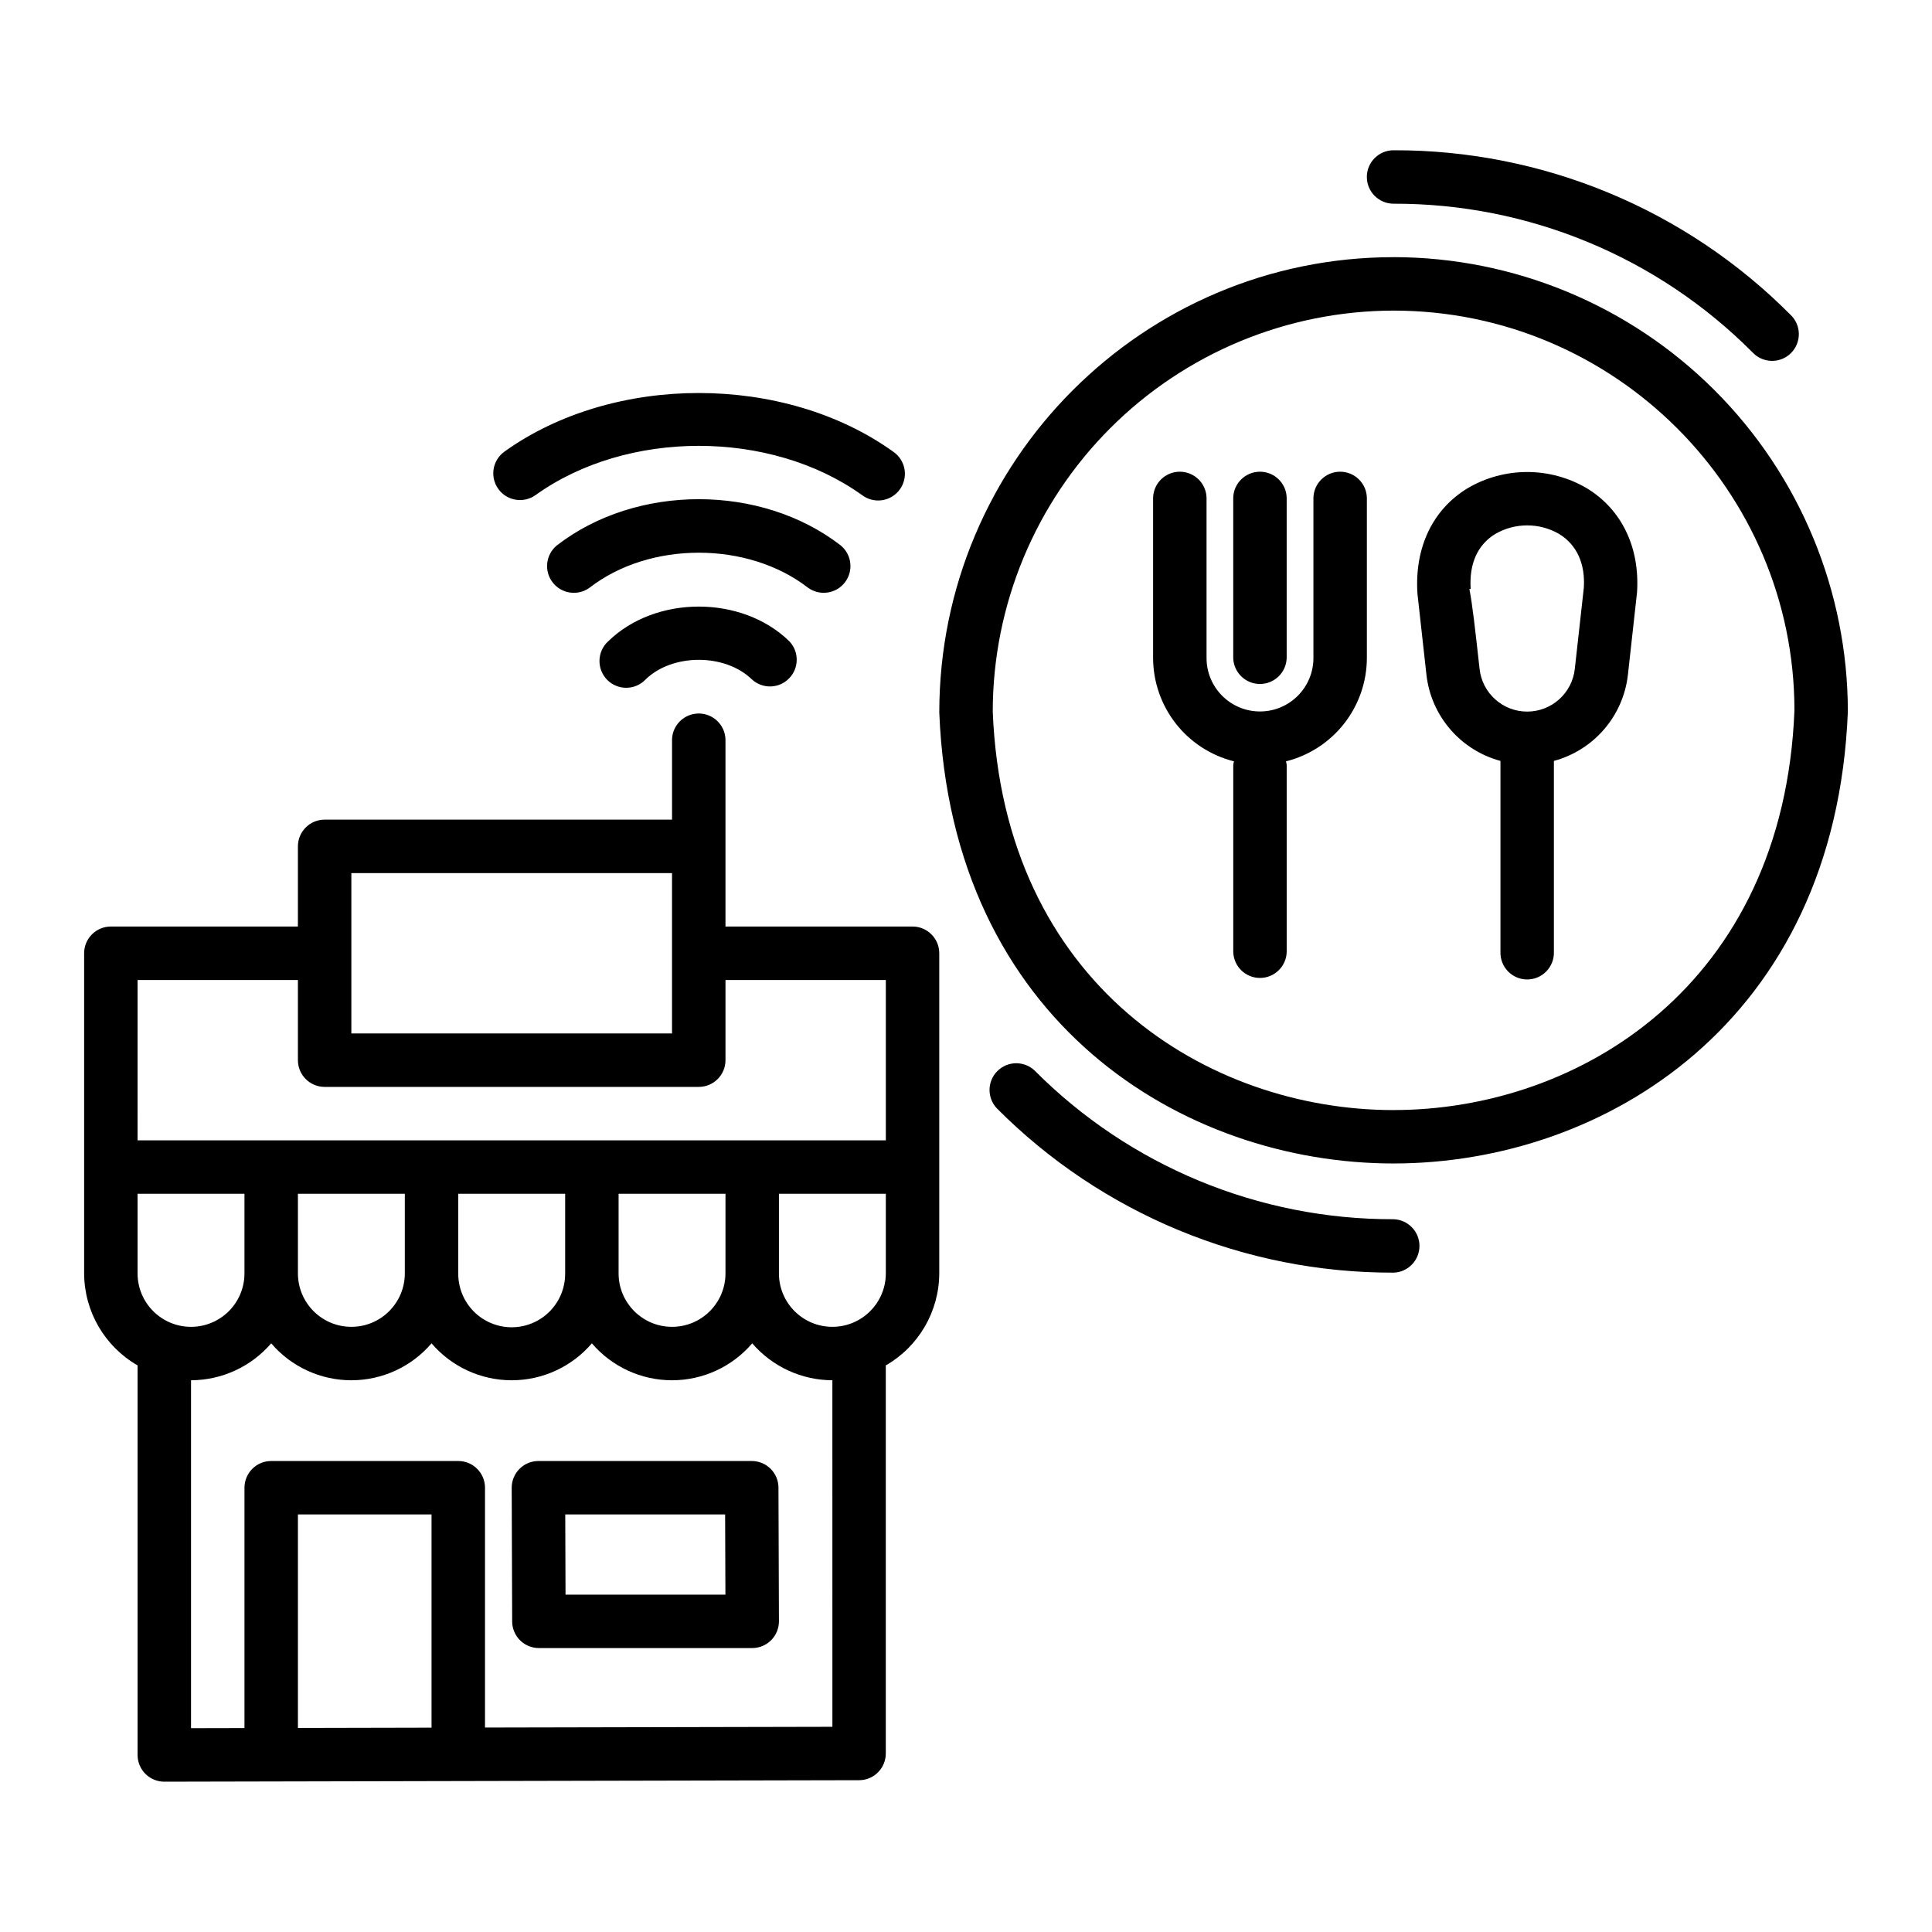 <?xml version="1.0" encoding="UTF-8"?>
<!-- Uploaded to: ICON Repo, www.iconrepo.com, Generator: ICON Repo Mixer Tools -->
<svg fill="#000000" width="800px" height="800px" version="1.1" viewBox="144 144 512 512" xmlns="http://www.w3.org/2000/svg">
 <path d="m180.46 505.85v103.23c0 1.879 0.746 3.684 2.074 5.012s3.133 2.074 5.012 2.074h0.004l184.13-0.395c3.906-0.012 7.066-3.18 7.066-7.086v-102.84c8.738-5.019 14.133-14.312 14.168-24.387v-84.836c0-3.91-3.172-7.082-7.086-7.082h-49.566v-49.574c-0.109-3.828-3.25-6.879-7.082-6.879-3.832 0-6.973 3.051-7.082 6.879v21.246h-92.062c-3.914 0-7.086 3.172-7.086 7.086v21.242h-49.566c-3.914 0-7.086 3.172-7.086 7.086v84.832c0.035 10.074 5.43 19.367 14.164 24.387zm77.902 96-35.41 0.078v-56.582h35.41zm106.23-0.23-92.062 0.195v-63.547c0-3.914-3.172-7.086-7.086-7.086h-49.57c-3.914 0-7.086 3.172-7.086 7.086v63.691l-14.164 0.031v-92.203c8.168-0.027 15.922-3.598 21.246-9.789 5.309 6.211 13.074 9.789 21.246 9.789s15.938-3.578 21.246-9.789c5.309 6.211 13.07 9.789 21.246 9.789 8.172 0 15.934-3.578 21.242-9.789 5.312 6.211 13.074 9.789 21.246 9.789 8.176 0 15.938-3.578 21.246-9.789 5.328 6.188 13.078 9.762 21.246 9.789zm-141.64-120.16v-21.098h28.328v21.098c0 7.82-6.344 14.164-14.164 14.164-7.824 0-14.164-6.344-14.164-14.164zm42.492 0v-21.098h28.328v21.098h-0.004c0.031 3.777-1.445 7.41-4.106 10.09-2.66 2.684-6.281 4.191-10.059 4.191-3.773 0-7.394-1.508-10.055-4.191-2.66-2.68-4.137-6.312-4.106-10.09zm42.488 0v-21.098h28.328v21.098c0 7.82-6.34 14.164-14.164 14.164-7.82 0-14.164-6.344-14.164-14.164zm70.82 0c0 7.82-6.344 14.164-14.164 14.164-7.824 0-14.164-6.344-14.164-14.164v-21.098h28.328zm-141.64-106.08h84.98v42.492h-84.98zm-56.656 28.328h42.492v21.246c0 3.914 3.172 7.086 7.086 7.086h99.141c3.914 0 7.086-3.172 7.086-7.086v-21.246h42.492v42.492h-198.3zm0 56.656h28.328v21.098c0 7.82-6.34 14.164-14.164 14.164-7.82 0-14.164-6.344-14.164-14.164zm106.23 70.82c-1.883 0-3.688 0.746-5.016 2.082-1.328 1.332-2.074 3.141-2.066 5.023l0.125 35.41-0.004-0.004c0.016 3.902 3.184 7.059 7.086 7.059h56.531c1.883 0 3.688-0.75 5.016-2.082s2.074-3.141 2.066-5.023l-0.125-35.41h0.004c-0.016-3.902-3.184-7.055-7.086-7.055zm7.184 35.41-0.074-21.246h42.367l0.078 21.246zm219.44-354.44c-66.387 0-120.39 54.008-120.39 120.67 3.262 82.117 64.691 119.52 120.39 119.51 55.703-0.008 117.13-37.406 120.39-119.8-0.035-31.918-12.73-62.52-35.301-85.09-22.57-22.57-53.172-35.266-85.09-35.301zm0.008 226.03h-0.012c-49.137 0-103.34-33.141-106.22-105.63v-0.008c0.031-28.164 11.23-55.164 31.148-75.078 19.914-19.918 46.914-31.117 75.078-31.152 58.574 0 106.23 47.652 106.23 105.95-2.879 72.766-57.086 105.91-106.23 105.91zm51.176-164.8v-0.008c-4.781-2.809-10.227-4.289-15.773-4.289s-10.992 1.48-15.773 4.289c-9.25 5.609-14.113 15.672-13.312 27.945l2.383 21.492c0.598 5.336 2.789 10.367 6.289 14.441 3.5 4.074 8.141 7 13.328 8.398v50.629c-0.059 1.914 0.664 3.769 2 5.141 1.332 1.375 3.164 2.148 5.078 2.148 1.918 0 3.75-0.773 5.082-2.148 1.336-1.371 2.059-3.227 2-5.141v-50.629c5.188-1.398 9.828-4.324 13.328-8.398 3.5-4.074 5.688-9.105 6.289-14.441l2.418-21.832c0.777-11.938-4.09-22-13.336-27.609zm-3.156 47.879v-0.008c-0.699 6.441-6.141 11.324-12.621 11.324-6.477 0-11.918-4.883-12.617-11.324-1.16-10.469-1.891-17.043-2.695-21.156l0.336-0.02c-0.434-6.684 1.832-11.73 6.551-14.59 5.215-3.008 11.641-3.008 16.859 0 4.715 2.859 6.981 7.906 6.578 14.262zm-55.105-45.363v42.492-0.008c-0.016 6.301-2.137 12.41-6.019 17.371-3.883 4.957-9.309 8.48-15.418 10.012 0.09 0.309 0.152 0.625 0.191 0.945v49.574c-0.109 3.832-3.246 6.879-7.082 6.879-3.832 0-6.969-3.047-7.082-6.879v-49.578c0.043-0.32 0.105-0.637 0.191-0.945-6.109-1.531-11.535-5.051-15.418-10.012-3.883-4.957-6-11.07-6.016-17.371v-42.488c0.109-3.832 3.246-6.883 7.082-6.883 3.832 0 6.969 3.051 7.082 6.883v42.492-0.004c0 7.824 6.34 14.164 14.16 14.164 7.824 0 14.164-6.34 14.164-14.164v-42.488c0.113-3.832 3.25-6.883 7.082-6.883 3.836 0 6.973 3.051 7.082 6.883zm-35.414 42.48v-42.488c0.113-3.832 3.25-6.883 7.082-6.883 3.832 0 6.973 3.051 7.082 6.883v42.492-0.004c-0.109 3.832-3.25 6.883-7.082 6.883-3.832 0-6.969-3.051-7.082-6.883zm-194.77-44.812c-2.277-3.18-1.551-7.602 1.629-9.883 28.883-20.707 74.129-20.711 103.01 0 1.586 1.07 2.668 2.734 3.008 4.621 0.34 1.883-0.102 3.82-1.215 5.375-1.113 1.559-2.812 2.594-4.703 2.879-1.891 0.285-3.816-0.207-5.34-1.363-24.258-17.383-62.25-17.391-86.5 0-3.18 2.277-7.606 1.551-9.887-1.629zm82.082 26.184c-15.969-12.371-41.93-12.371-57.898 0-3.098 2.25-7.422 1.633-9.766-1.395-2.348-3.023-1.863-7.367 1.094-9.805 21.094-16.348 54.152-16.348 75.246 0h-0.004c2.949 2.438 3.43 6.777 1.09 9.801-2.344 3.023-6.664 3.644-9.762 1.398zm-4.957 14.191h0.004c2.633 2.758 2.606 7.106-0.059 9.836-2.66 2.731-7.008 2.863-9.832 0.297-7.125-6.949-21.086-6.949-28.211 0-1.328 1.395-3.164 2.184-5.086 2.195-1.922 0.012-3.769-0.758-5.109-2.137-1.344-1.375-2.07-3.238-2.012-5.16 0.059-1.922 0.895-3.738 2.32-5.031 12.559-12.254 35.43-12.254 47.988 0zm153.05-123.04c0-3.91 3.172-7.082 7.086-7.082 39.461-0.109 77.328 15.582 105.16 43.566 1.398 1.309 2.207 3.133 2.238 5.051 0.031 1.922-0.719 3.769-2.074 5.125-1.359 1.359-3.207 2.106-5.125 2.074-1.918-0.031-3.742-0.836-5.055-2.238-25.18-25.316-59.438-39.512-95.145-39.414-3.91 0-7.082-3.172-7.082-7.082zm7.086 290.36c-39.465 0.109-77.332-15.578-105.16-43.562-2.613-2.789-2.543-7.152 0.16-9.855s7.062-2.773 9.855-0.16c25.176 25.32 59.434 39.516 95.141 39.422 3.824 0.117 6.863 3.254 6.863 7.078 0 3.828-3.039 6.965-6.863 7.082z"/>
</svg>